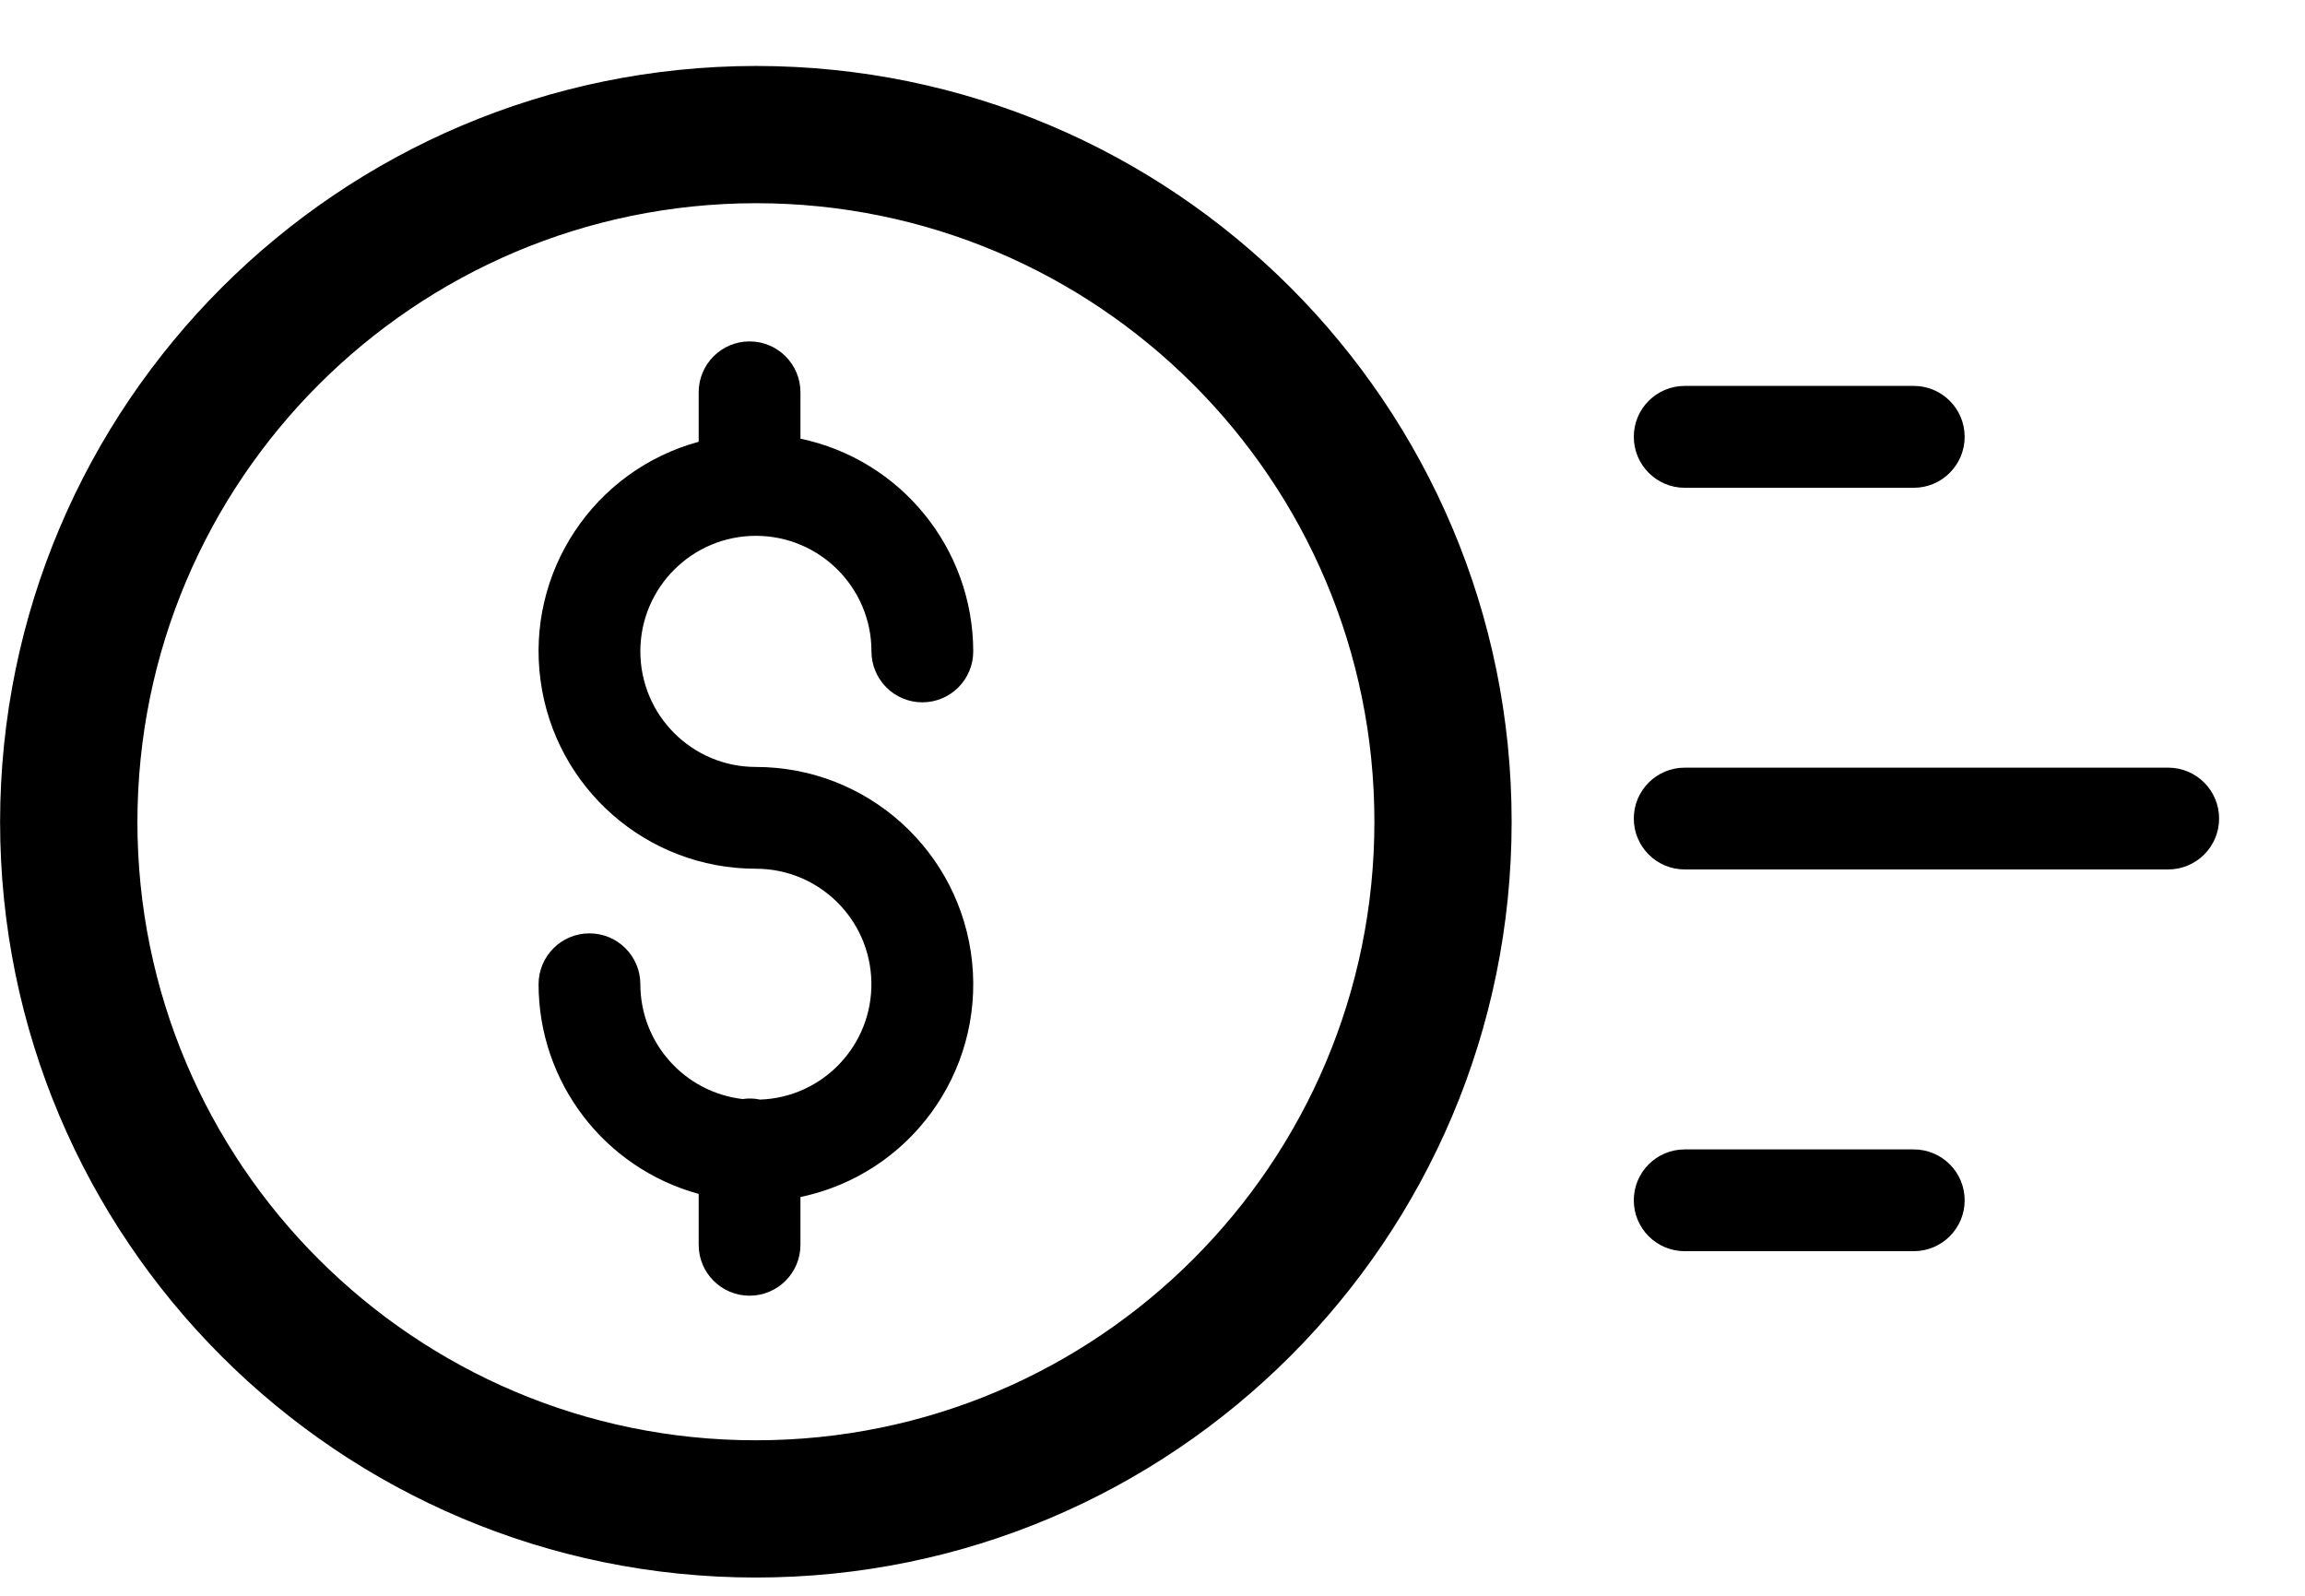 <svg width="26" height="18" viewBox="0 0 26 18" fill="none" xmlns="http://www.w3.org/2000/svg">
<path d="M8.574 12.403C8.509 12.389 8.443 12.387 8.377 12.397C7.72 12.32 7.224 11.764 7.223 11.102C7.223 10.785 6.966 10.528 6.649 10.528C6.332 10.528 6.075 10.785 6.075 11.102C6.076 12.207 6.815 13.175 7.881 13.467V14.041C7.881 14.358 8.138 14.615 8.455 14.615C8.772 14.615 9.029 14.358 9.029 14.041V13.502C10.258 13.245 11.094 12.1 10.965 10.85C10.835 9.601 9.783 8.651 8.526 8.651C7.807 8.651 7.223 8.067 7.223 7.347C7.223 6.628 7.807 6.044 8.526 6.044C9.246 6.044 9.83 6.628 9.83 7.347C9.83 7.665 10.087 7.922 10.404 7.922C10.721 7.922 10.978 7.665 10.978 7.347C10.976 6.188 10.164 5.187 9.029 4.948V4.425C9.029 4.108 8.772 3.851 8.455 3.851C8.138 3.851 7.881 4.108 7.881 4.425V4.983C6.696 5.306 5.933 6.456 6.097 7.673C6.26 8.891 7.298 9.799 8.526 9.799C9.237 9.799 9.816 10.368 9.829 11.078C9.842 11.788 9.284 12.378 8.574 12.403Z" fill="black"/>
<path d="M0.101 9.269V9.269C0.101 13.922 3.873 17.694 8.526 17.694C13.18 17.694 16.951 13.922 16.951 9.269C16.951 4.616 13.18 0.844 8.526 0.844L8.526 0.844C3.876 0.849 0.107 4.618 0.101 9.269ZM8.526 2.192C12.435 2.192 15.603 5.361 15.603 9.269C15.603 13.178 12.435 16.346 8.526 16.346C4.618 16.346 1.45 13.178 1.45 9.269C1.454 5.362 4.62 2.197 8.526 2.192Z" fill="black" stroke="black" stroke-width="0.2"/>
<path d="M19.003 9.807L24.457 9.807C24.774 9.807 25.031 9.55 25.031 9.233C25.031 8.916 24.774 8.659 24.457 8.659L19.003 8.659C18.686 8.659 18.429 8.916 18.429 9.233C18.429 9.55 18.686 9.807 19.003 9.807Z" fill="black"/>
<path d="M19.003 14.113L21.587 14.113C21.904 14.113 22.161 13.856 22.161 13.539C22.161 13.222 21.904 12.965 21.587 12.965L19.003 12.965C18.686 12.965 18.429 13.222 18.429 13.539C18.429 13.856 18.686 14.113 19.003 14.113Z" fill="black"/>
<path d="M19.003 5.502L21.587 5.502C21.904 5.502 22.161 5.244 22.161 4.927C22.161 4.61 21.904 4.353 21.587 4.353L19.003 4.353C18.686 4.353 18.429 4.61 18.429 4.927C18.429 5.244 18.686 5.502 19.003 5.502Z" fill="black"/>
</svg>
